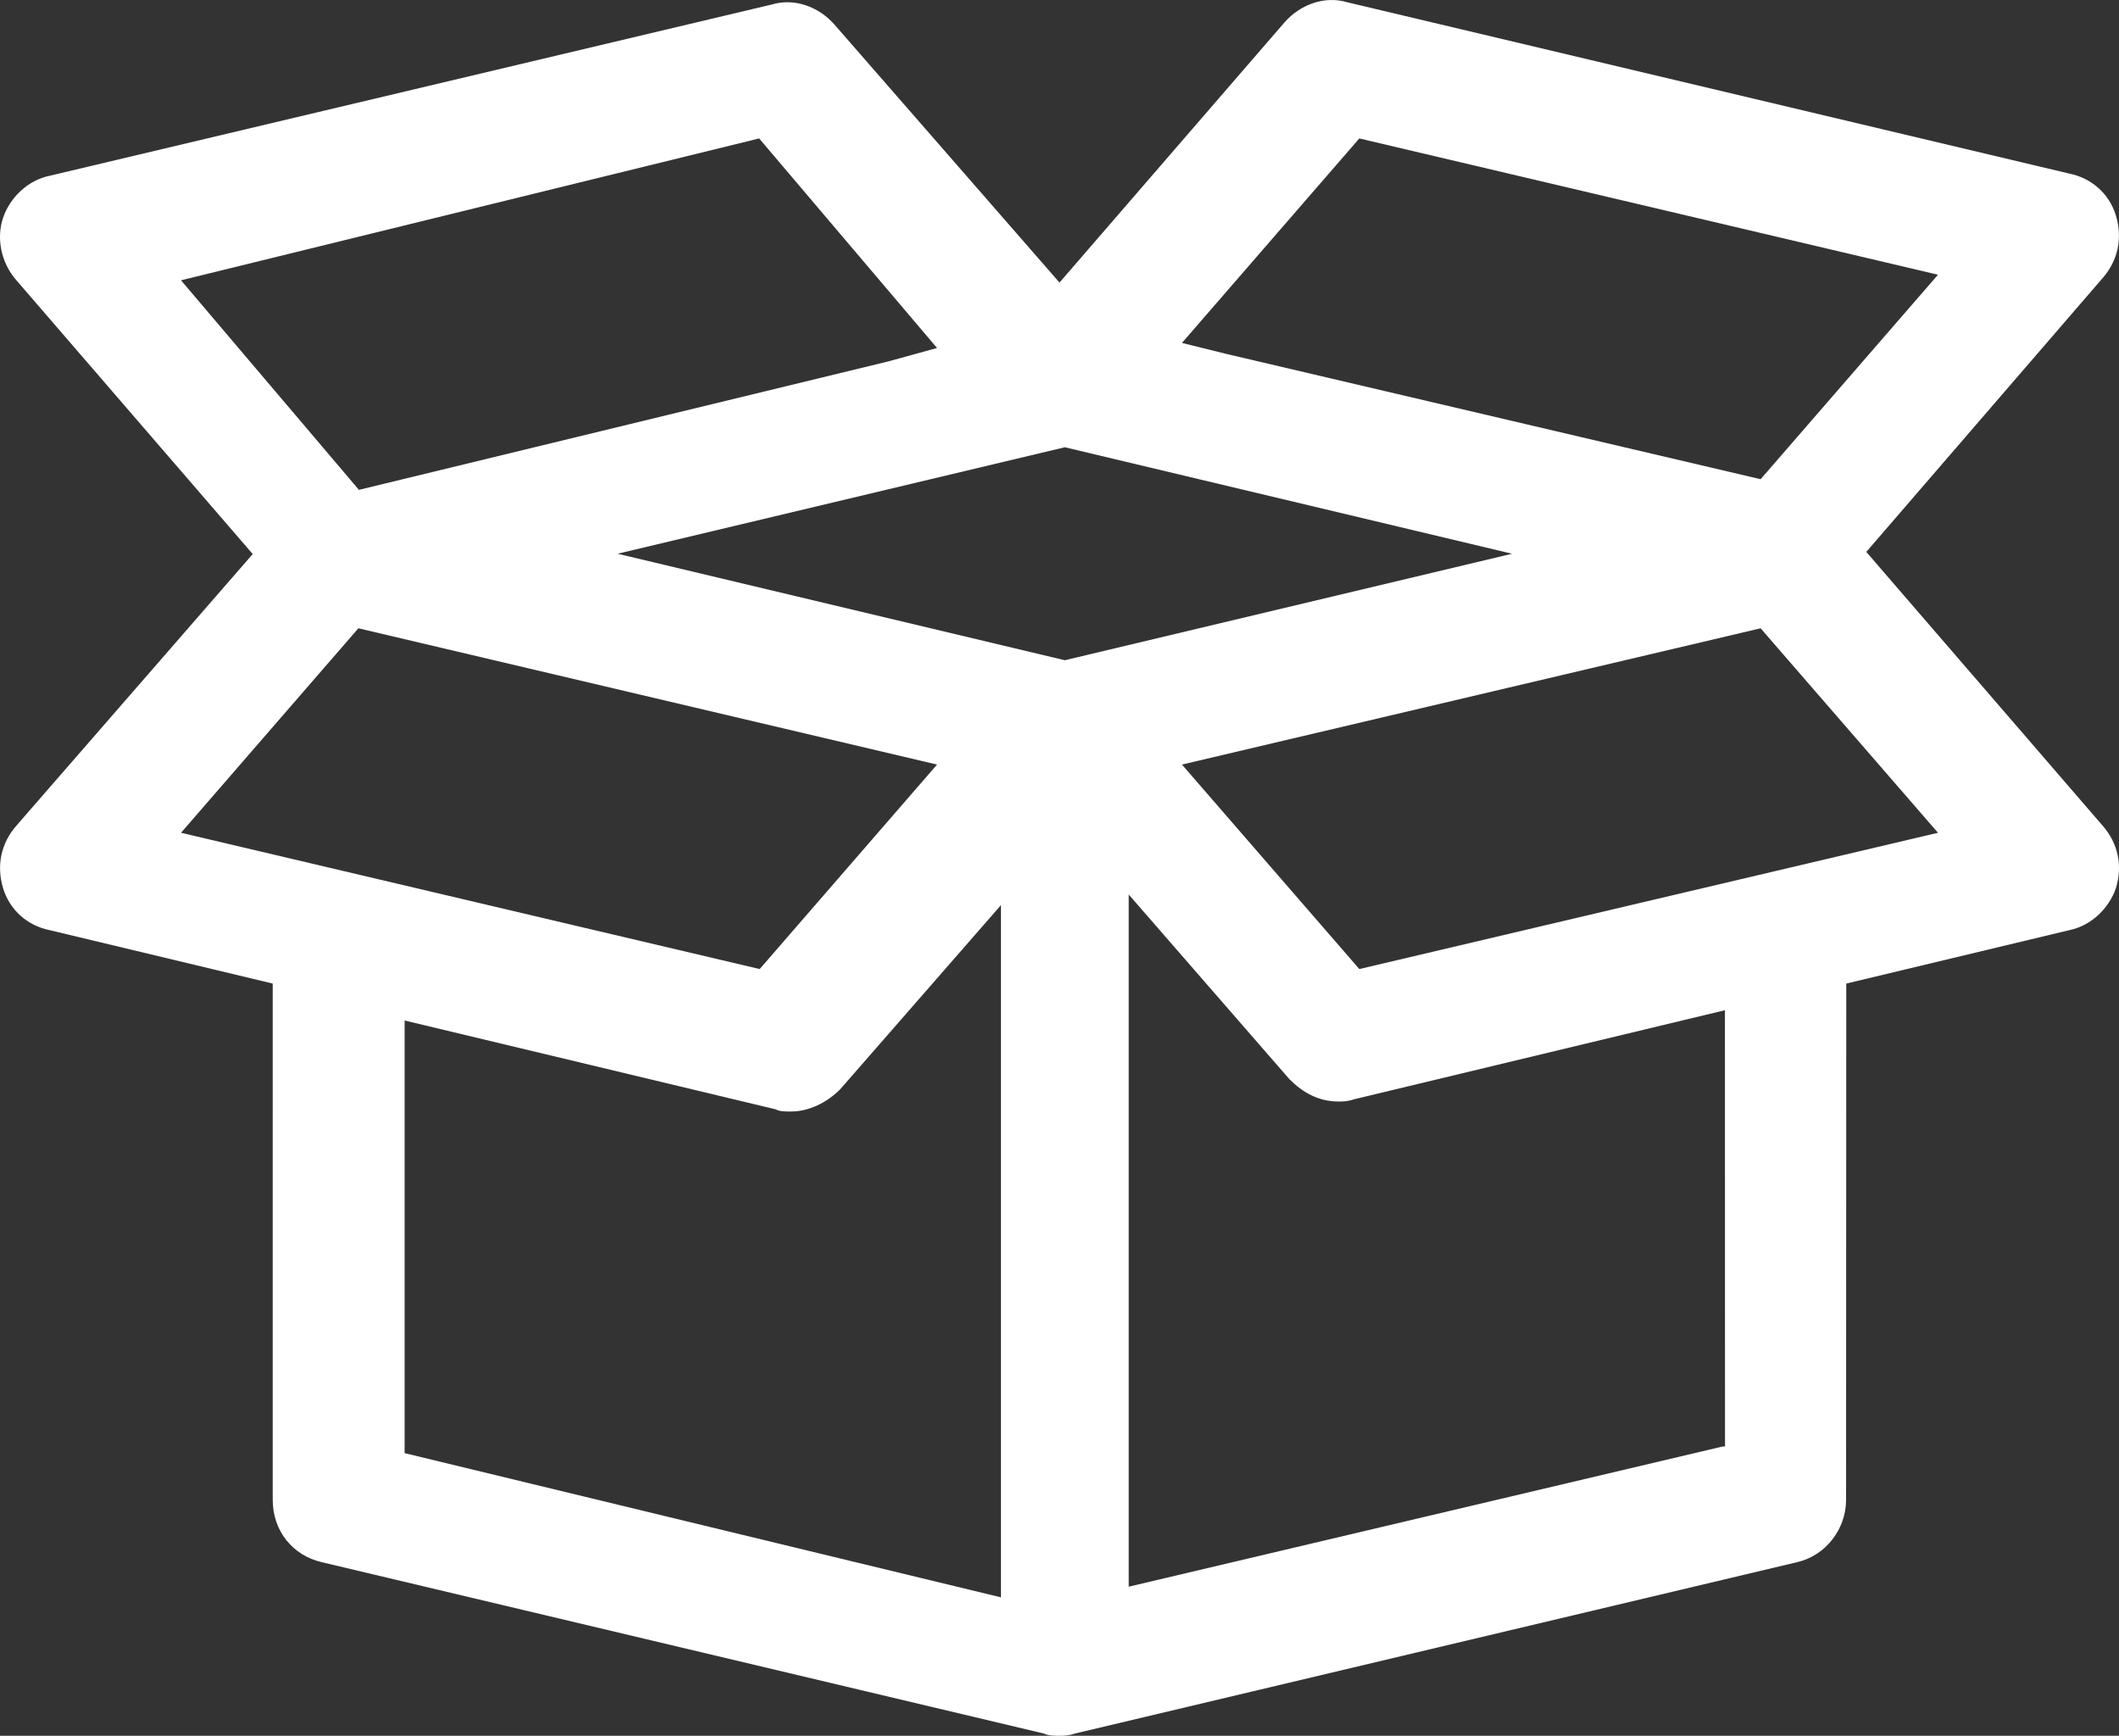 <?xml version="1.0" encoding="UTF-8"?>
<svg width="199" height="163" viewBox="0 0 199 163" xmlns="http://www.w3.org/2000/svg">
  <rect x="0" y="0" width="199" height="163" fill="#333333" stroke="none"/>
  <path d="M175.268 51.826l22.19 25.704c1.47 1.674 1.888 3.764 1.258 5.854-.63 1.877-2.306 3.55-4.399 3.967l-20.93 5.012-.017 48.482c0 2.718-1.88 5.224-4.603 5.853l-67.812 16.09c-.63.212-1.046.212-1.463.212-.417 0-1.047 0-1.464-.212l-67.811-16.09c-2.723-.629-4.604-2.93-4.604-5.853V92.363l-20.93-5.012c-2.093-.416-3.77-1.878-4.4-3.967-.62-2.09-.204-4.18 1.26-5.854l22.19-25.501-22.19-25.707C.07 24.648-.346 22.346.283 20.469c.63-1.878 2.307-3.551 4.4-3.968L72.494.42c2.093-.629 4.4.204 5.863 1.877L99.5 26.535l21.144-24.449c1.464-1.665 3.77-2.506 5.863-1.878l67.811 16.09c2.093.417 3.77 1.878 4.4 3.968.62 2.09.204 4.18-1.26 5.853l-22.19 25.707zM58 52l42 10 42-10-42-10-42 10zm69.656-39L111 32.202l4.164 1.032L165.344 45 182 25.798 127.656 13zm-56.362 0L17 26.322 33.706 46l49.702-12.058L88 32.678 71.294 13zM33.656 59L17 78.202 71.344 91 88 71.798 33.656 59zM38 136.458L94 150V85l-15.1 17.294c-1.253 1.253-2.933 2.083-4.612 2.083-.631 0-1.049 0-1.467-.211L38 95.832v40.626zm123.787-.626H162l-.008-40.966-34.816 8.36c-.631.212-1.049.212-1.467.212-1.884 0-3.35-.833-4.612-2.09L106 84v65l55.787-13.168zM127.657 91L182 78.202 165.342 59 111 71.798 127.658 91z" fill="#FFF" fill-rule="evenodd" />
</svg>